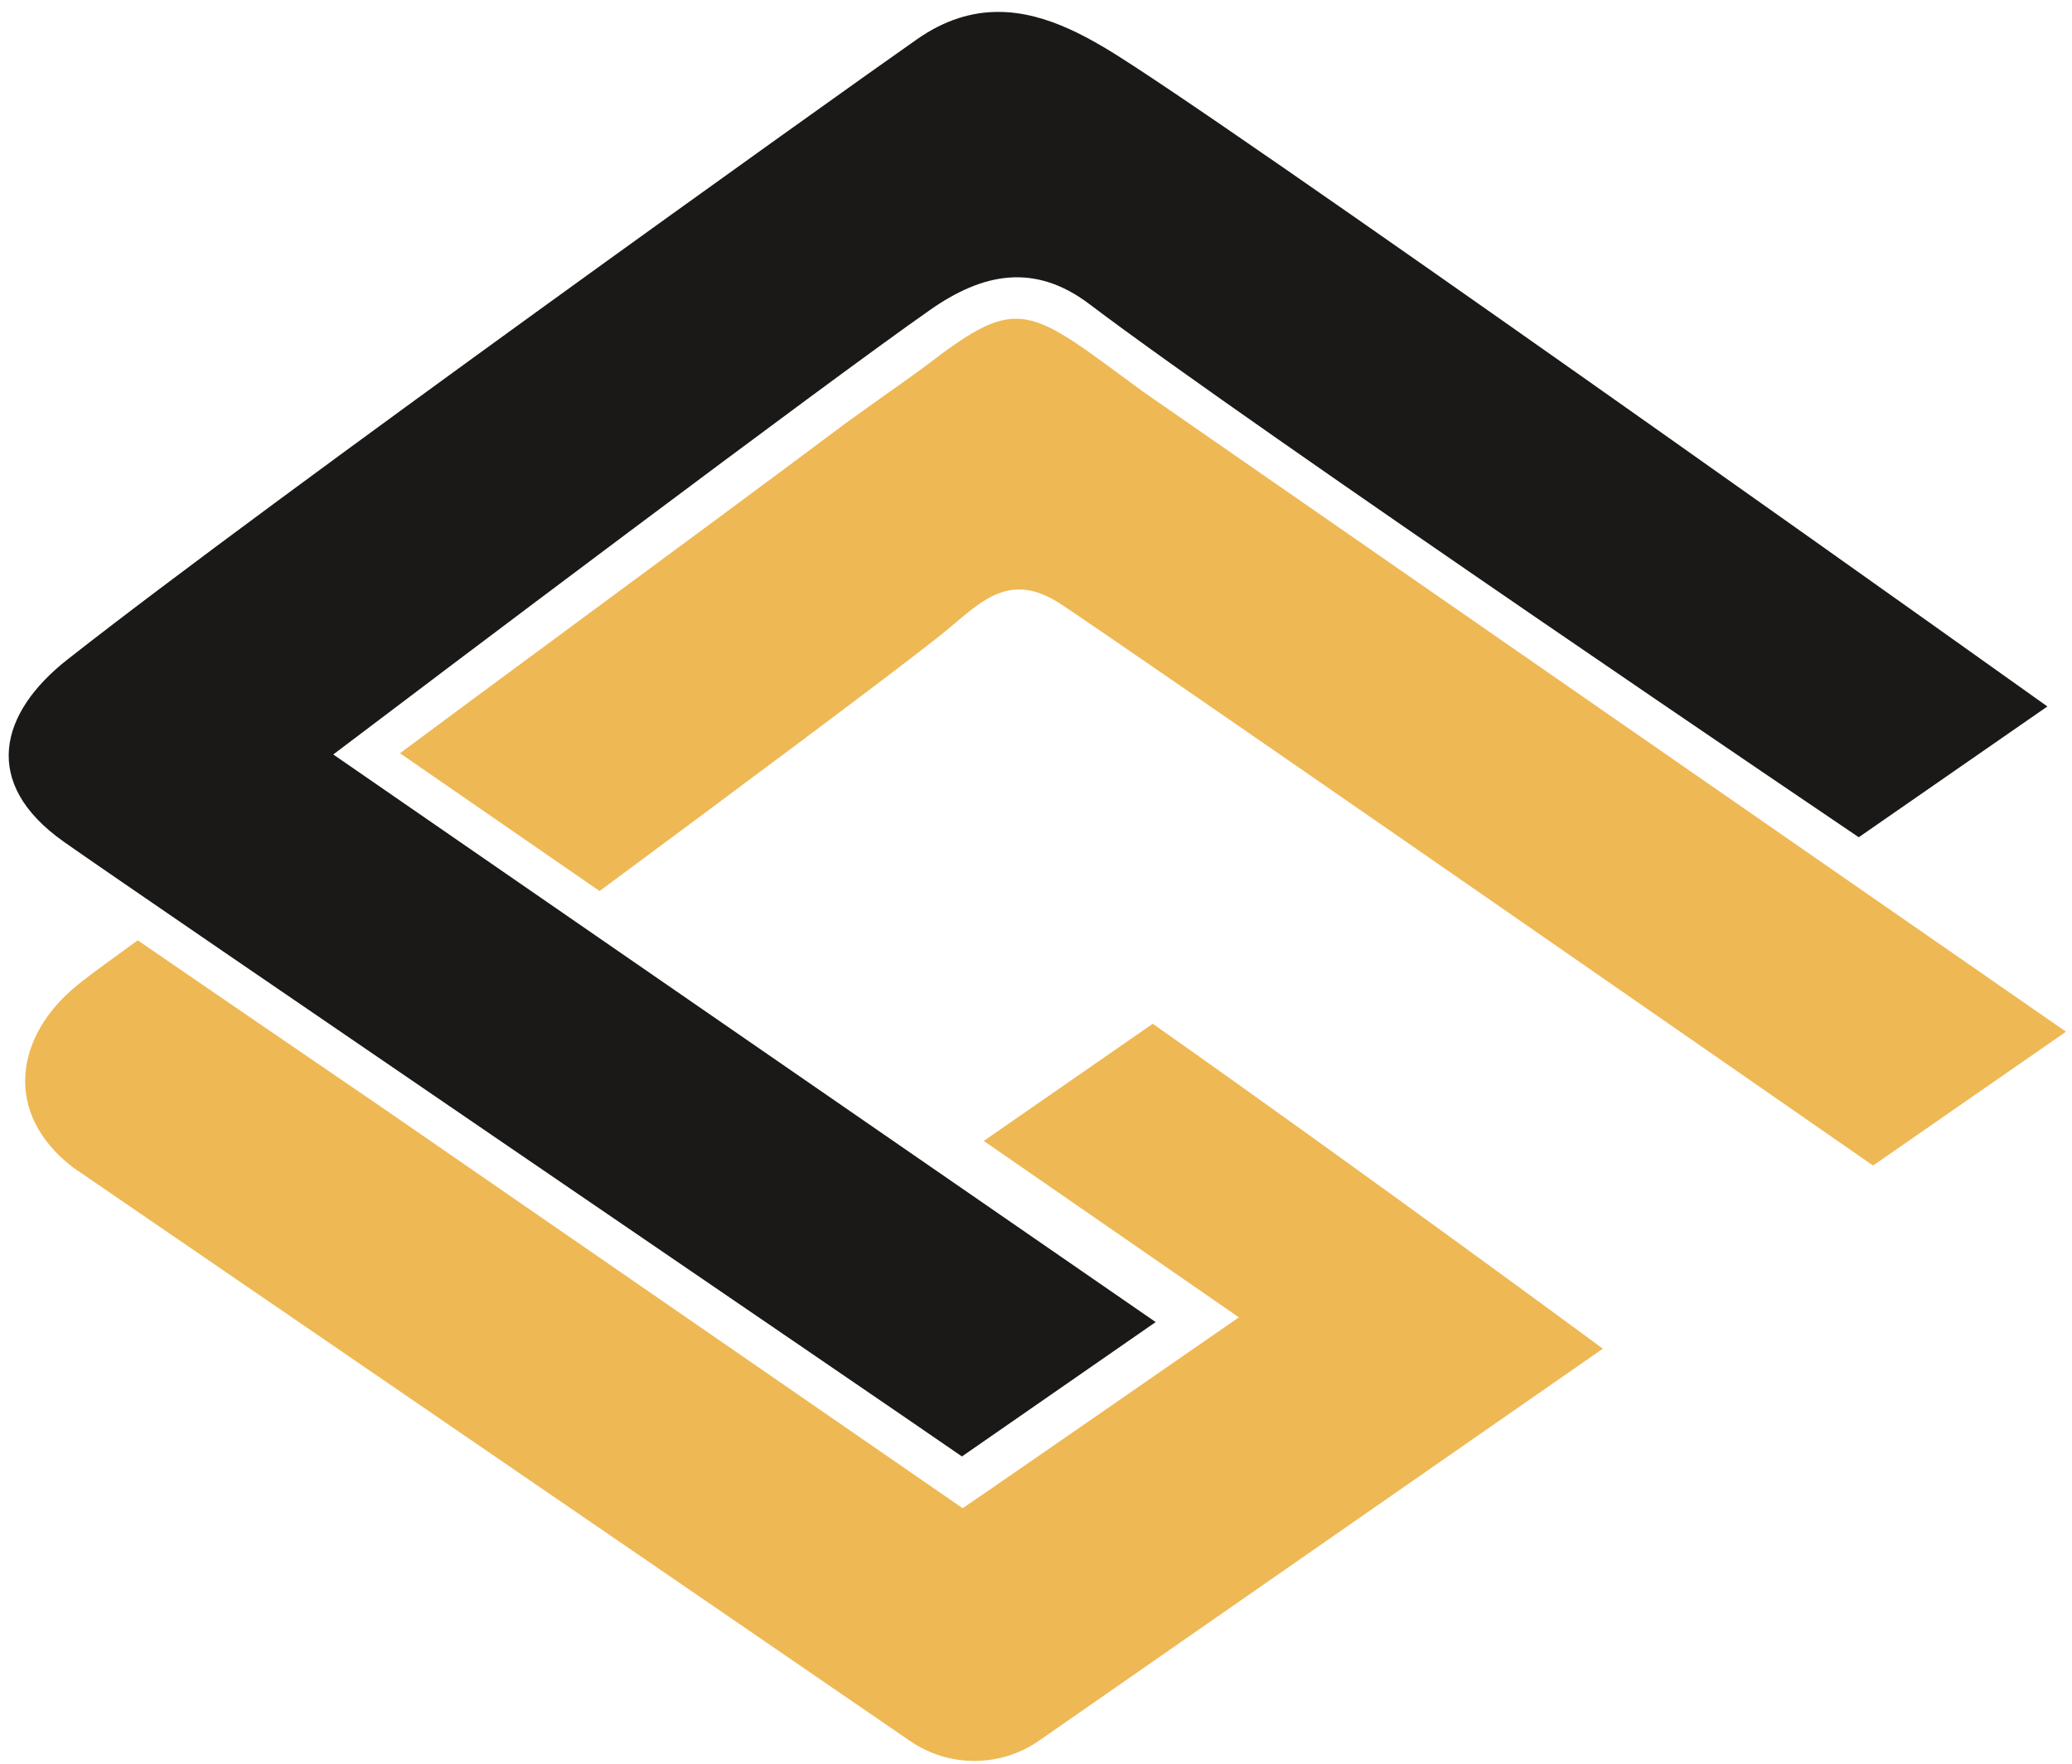 <?xml version="1.0" encoding="UTF-8"?> <svg xmlns="http://www.w3.org/2000/svg" width="141" height="120" viewBox="0 0 141 120" fill="none"><g clip-path="url(#clip0_1414_798)"><path d="M126.495 56.961L139.325 48.066C139.325 48.066 89.334 12.428 77.132 4.481C74.364 2.675 71.278 0.81 67.933 0.81C66.162 0.81 64.317 1.334 62.411 2.665C57.18 6.321 18.316 34.077 4.582 44.879C-0.036 48.509 -1.304 53.285 4.338 57.269C9.371 60.824 59.456 94.939 65.46 99.094C69.668 96.179 73.714 93.37 78.644 89.951C59.793 76.941 41.571 64.369 22.679 51.333C29.655 46.044 55.96 26.215 63.299 21.082C66.858 18.59 70.39 17.849 74.151 20.703C85.225 29.09 126.49 56.966 126.49 56.966L126.495 56.961Z" fill="#1A1918"></path><path d="M66.946 77.626C72.769 81.646 79.038 85.982 84.305 89.628C65.408 102.724 65.507 102.614 65.507 102.614L26.216 75.503C19.749 71.086 13.745 66.981 9.371 63.976C7.838 65.11 6.394 66.104 5.231 67.052C1.023 70.476 0.172 75.766 4.987 79.442C4.987 79.442 47.311 108.418 61.944 118.463C64.567 120.263 68.078 120.258 70.691 118.443C81.755 110.753 109.073 91.761 109.073 91.761C109.073 91.761 92.959 79.876 78.446 69.654L66.946 77.626Z" fill="#EEB854"></path><path d="M63.06 24.845C62.177 25.521 60.198 26.877 57.565 28.783C52.183 32.813 45.212 37.956 38.776 42.702C34.242 46.05 30.148 49.066 27.219 51.249L40.802 60.624C50.136 53.71 60.422 46.055 63.954 43.256C66.499 41.239 68.405 38.809 71.906 40.921C74.083 42.233 127.461 79.302 127.461 79.302L140.592 70.195L77.786 26.65C69.922 20.871 69.413 19.964 63.065 24.84L63.06 24.845Z" fill="#EEB854"></path></g><defs><clipPath id="clip0_1414_798"><rect width="140" height="119" fill="white" transform="translate(0.592 0.81)"></rect></clipPath></defs></svg> 